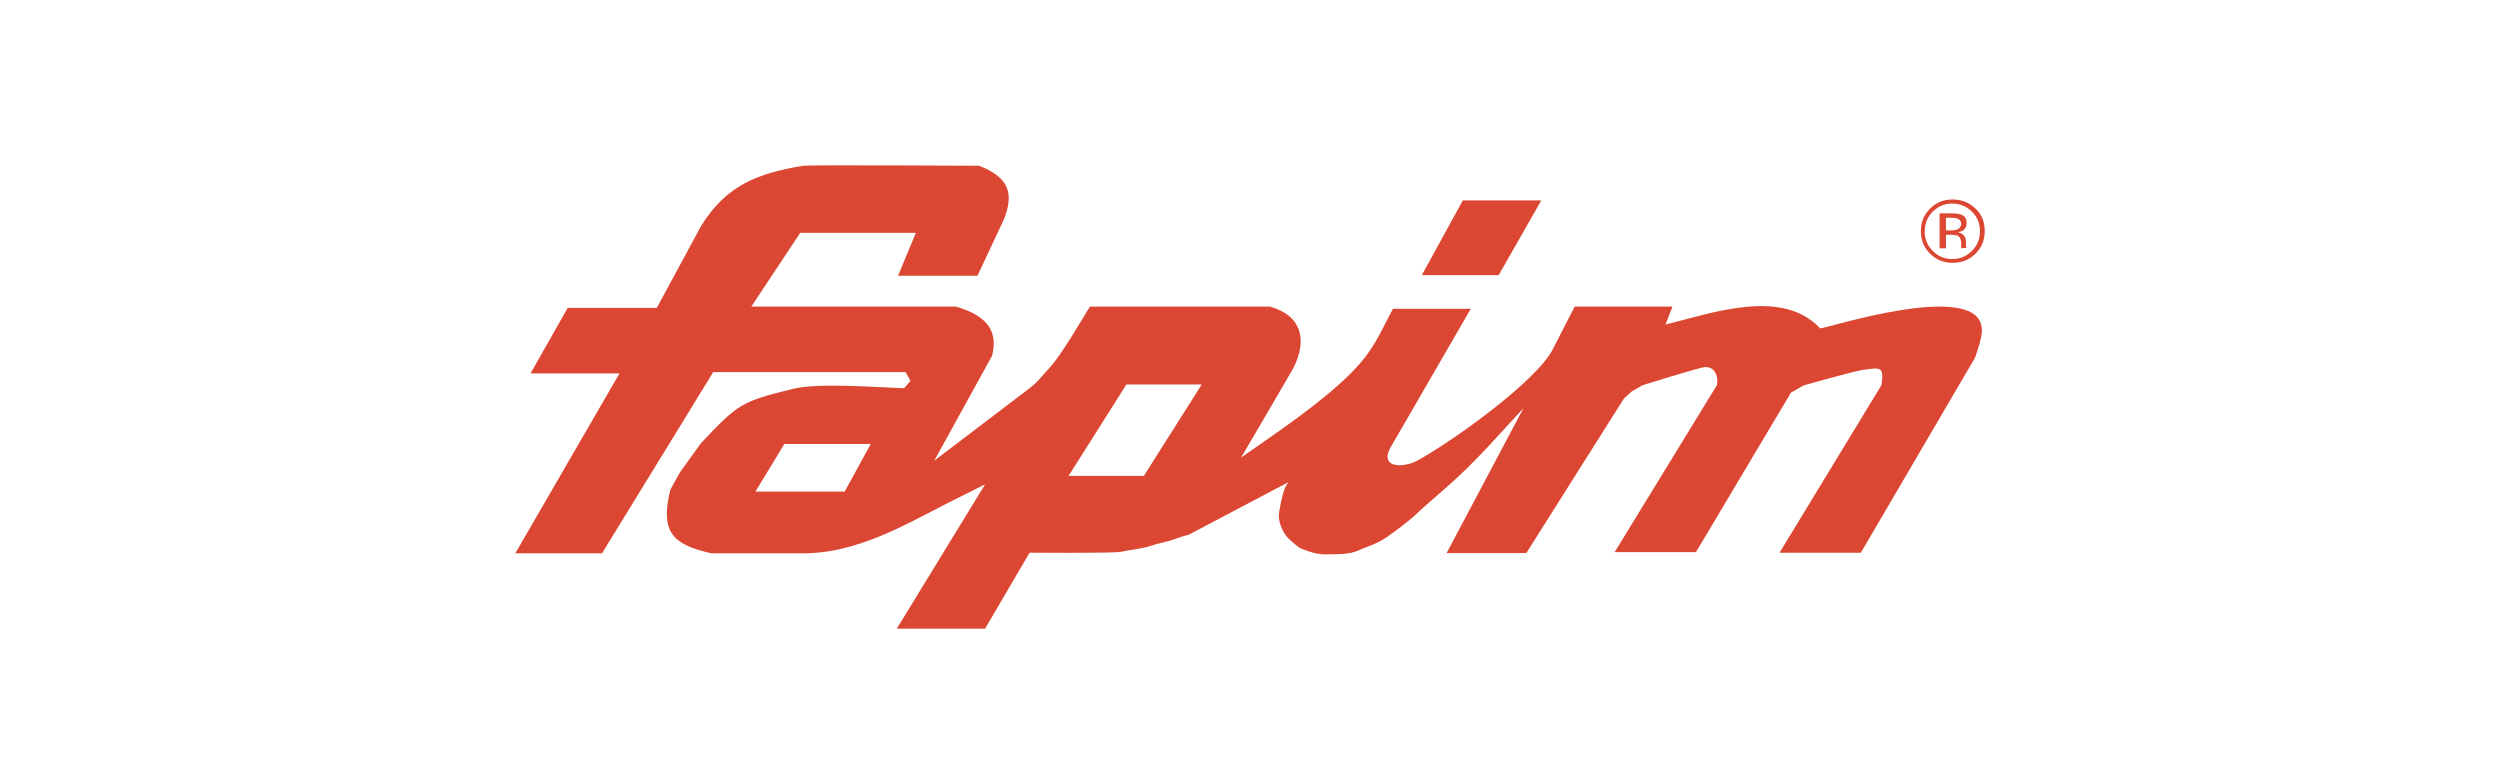 <svg width="170" height="53" viewBox="0 0 170 53" fill="none" xmlns="http://www.w3.org/2000/svg">
<path d="M96.686 18.707H101.913L104.807 13.628H99.472L96.686 18.707Z" fill="#DC4733"/>
<path d="M53.334 30.193L51.369 33.428H57.438L59.209 30.193H53.334ZM76.597 26.143L72.666 32.357H77.785L81.717 26.143C81.738 26.143 76.597 26.143 76.597 26.143ZM44.673 20.914L47.675 15.364C49.403 12.578 51.541 11.786 54.609 11.271C55.041 11.207 66.575 11.271 66.575 11.271C68.498 12.021 69.037 13.05 68.238 14.978L66.467 18.75H61.067L62.277 15.835H54.414L51.088 20.85H65.02C66.791 21.386 67.957 22.264 67.461 24.193L63.529 31.328L69.923 26.464C70.29 26.164 70.42 26.1 70.83 25.607C71.262 25.114 71.305 25.114 71.673 24.643C72.364 23.785 73.509 21.835 74.114 20.85H86.361C88.564 21.471 88.888 23.164 87.959 25.007C87.765 25.371 84.395 31.114 84.395 31.114C86.836 29.4 89.687 27.514 91.782 25.457C93.445 23.807 93.791 22.714 94.72 21H100.012L94.482 30.557C93.877 31.907 95.606 31.821 96.556 31.221C99.061 29.807 104.548 25.843 105.606 23.721L107.075 20.85H113.728L113.253 22.071C116.449 21.278 121.18 19.564 123.772 22.328C124.009 22.393 134.637 18.921 134.766 22.393C134.809 22.993 134.291 24.343 134.291 24.343L126.537 37.586H121.007L127.941 26.186C128.135 24.9 127.876 24.985 126.645 25.157C125.975 25.264 122.649 26.207 122.649 26.207L121.785 26.7L115.326 37.543H109.797L116.752 26.186C116.86 25.585 116.622 24.921 115.909 24.964C115.499 25.007 111.719 26.186 111.719 26.186L110.963 26.614L110.423 27.107L103.792 37.607H98.37L103.597 27.75C101.891 29.593 100.293 31.457 98.392 33.107C97.787 33.643 96.858 34.435 96.383 34.886C95.908 35.357 94.828 36.171 94.223 36.578C93.618 36.986 92.927 37.178 92.365 37.435C91.804 37.693 90.962 37.693 90.162 37.693C89.406 37.736 88.391 37.264 88.391 37.264C88.391 37.264 87.786 36.836 87.484 36.471C87.16 36.043 86.879 35.421 86.987 34.778C87.117 34.093 87.052 34.35 87.225 33.664C87.397 32.935 87.657 32.764 87.657 32.764L80.831 36.364C80.831 36.364 80.594 36.407 79.989 36.621C79.384 36.857 78.822 36.921 78.261 37.114C77.699 37.307 76.706 37.414 76.23 37.521C75.755 37.628 70.01 37.586 70.01 37.586L66.986 42.75H60.981L66.986 32.935L64.458 34.2C61.391 35.785 58.173 37.628 54.63 37.628H48.388C45.688 37.028 44.889 36.15 45.58 33.3L46.249 32.1L47.654 30.15C50.224 27.407 50.462 27.3 53.917 26.443C55.624 26.014 59.512 26.335 61.477 26.4L61.91 25.907L61.586 25.307H48.496L40.936 37.628H35.039L42.124 25.393H36.076L38.603 20.936H44.673V20.914Z" fill="#DC4733"/>
<path d="M134.334 14.186C133.902 13.757 133.362 13.565 132.779 13.565C132.174 13.565 131.656 13.757 131.246 14.186C130.814 14.614 130.619 15.107 130.619 15.707C130.619 16.307 130.814 16.822 131.246 17.25C131.678 17.679 132.174 17.872 132.779 17.872C133.384 17.872 133.902 17.679 134.334 17.25C134.766 16.822 134.961 16.329 134.961 15.707C134.961 15.107 134.766 14.572 134.334 14.186ZM134.097 17.057C133.73 17.422 133.298 17.614 132.758 17.614C132.218 17.614 131.786 17.422 131.418 17.057C131.051 16.693 130.878 16.222 130.878 15.729C130.878 15.193 131.073 14.764 131.418 14.4C131.786 14.036 132.218 13.843 132.758 13.843C133.298 13.843 133.73 14.036 134.097 14.4C134.464 14.764 134.637 15.193 134.637 15.729C134.637 16.222 134.464 16.693 134.097 17.057Z" fill="#DC4733"/>
<path d="M133.405 14.614C133.275 14.55 133.037 14.507 132.735 14.507H131.893V16.886H132.325V15.964H132.649C132.886 15.964 133.016 16.007 133.124 16.029C133.297 16.136 133.361 16.286 133.361 16.586V16.886L133.729 16.843C133.729 16.8 133.685 16.779 133.685 16.715V16.393C133.685 16.265 133.642 16.157 133.556 16.029C133.448 15.9 133.318 15.836 133.145 15.793C133.275 15.75 133.405 15.729 133.469 15.686C133.642 15.557 133.729 15.429 133.729 15.193C133.75 14.915 133.621 14.7 133.405 14.614ZM133.102 15.6C132.994 15.643 132.865 15.665 132.692 15.665H132.325V14.807H132.692C132.929 14.807 133.102 14.85 133.189 14.915C133.297 14.979 133.361 15.086 133.361 15.279C133.318 15.429 133.253 15.536 133.102 15.6Z" fill="#DC4733"/>
</svg>
